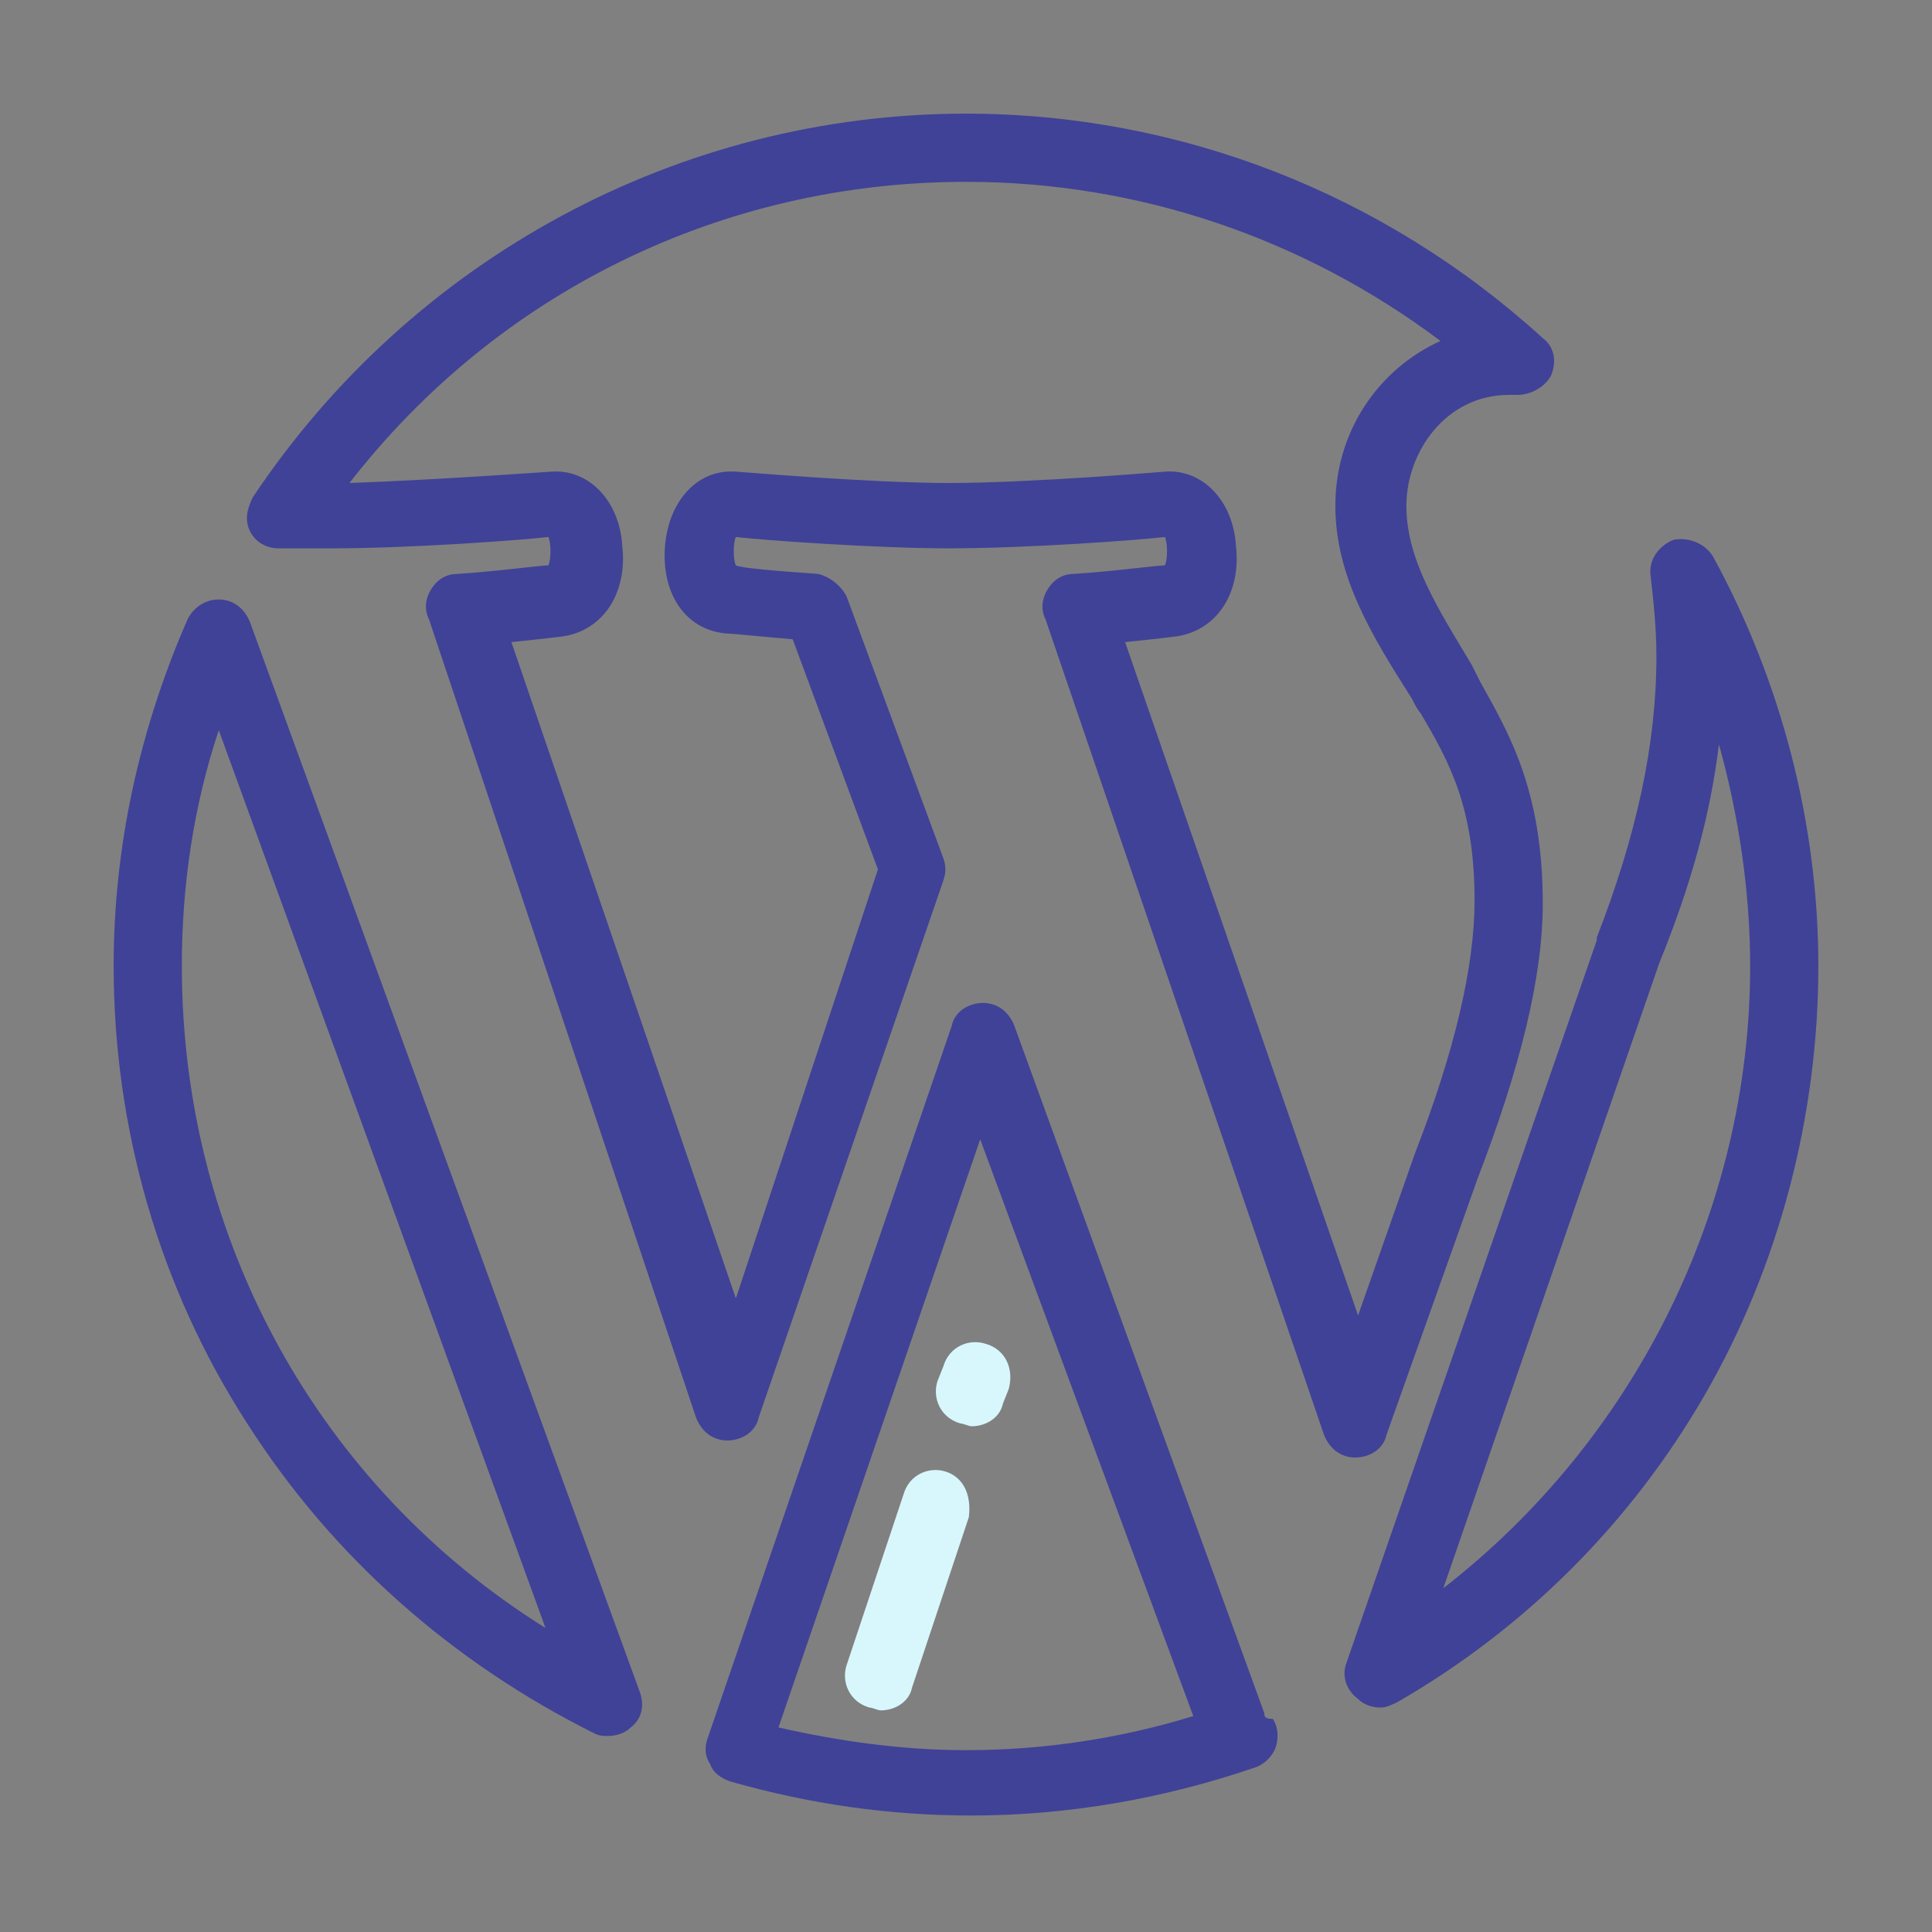 <?xml version="1.0" encoding="utf-8"?>
<!-- Generator: Adobe Illustrator 25.4.1, SVG Export Plug-In . SVG Version: 6.00 Build 0)  -->
<svg version="1.1" id="Layer_1" xmlns="http://www.w3.org/2000/svg" xmlns:xlink="http://www.w3.org/1999/xlink" x="0px" y="0px"
	 viewBox="0 0 68 68" style="enable-background:new 0 0 68 68;" xml:space="preserve">
<rect x="0" y="0" width="68" height="68" fill="#808080" stroke="none"/>
<style type="text/css">
	.st0{fill:#404297;}
	.st1{fill:#D7F7FC;}
	.st2{fill:#D8D8D8;}
	.st3{fill:#263460;}
	.st4{fill:none;stroke:#DDF6FB;stroke-width:6;stroke-miterlimit:10;}
	.st5{fill:none;stroke:#404292;stroke-width:6;stroke-miterlimit:10;}
</style>
<g>
	<g>
		<g>
			<g>
				<path class="st0" d="M8.8,21.9c-0.2-0.5-0.6-0.8-1.1-0.8c-0.5,0-0.9,0.3-1.1,0.7C4.9,25.7,4,29.8,4,34c0,5.7,1.6,11.3,4.7,16.1
					c3,4.7,7.2,8.4,12.2,10.9c0.2,0.1,0.3,0.1,0.5,0.1c0.3,0,0.6-0.1,0.8-0.3c0.4-0.3,0.5-0.8,0.3-1.3L8.8,21.9z M6.4,34
					c0-2.8,0.4-5.6,1.3-8.3l11.5,31.6C11.2,52.3,6.4,43.6,6.4,34z"/>
				<path class="st0" d="M44.5,60.3l-8.8-24.2c-0.2-0.5-0.6-0.8-1.1-0.8c0,0,0,0,0,0c-0.5,0-1,0.3-1.1,0.8l-8.6,25.1
					c-0.1,0.3-0.1,0.6,0.1,0.9c0.1,0.3,0.4,0.5,0.7,0.6c2.8,0.8,5.6,1.2,8.5,1.2c3.4,0,6.8-0.6,10-1.7c0.3-0.1,0.6-0.4,0.7-0.7
					c0.1-0.3,0.1-0.7-0.1-1C44.5,60.5,44.5,60.4,44.5,60.3z M34,61.6c-2.2,0-4.4-0.3-6.6-0.8l7.1-20.7L42,60.4
					C39.4,61.2,36.7,61.6,34,61.6z"/>
				<path class="st0" d="M47.7,51.3c0.5,0,1-0.3,1.1-0.8l3.2-9c1.5-3.9,2.3-7.1,2.3-9.7c0-4-1.2-6-2.2-7.8c0,0,0,0,0,0
					c-0.1-0.2-0.2-0.4-0.3-0.6c-1.2-2-2.3-3.7-2.3-5.6c0-1.9,1.4-3.9,3.6-3.9c0,0,0.1,0,0.2,0c0,0,0.1,0,0.1,0c0.5,0,1-0.3,1.2-0.7
					c0.2-0.5,0.1-1-0.3-1.3C48.7,6.8,41.5,4,34,4C23.9,4,14.5,9.1,8.9,17.5c-0.2,0.4-0.3,0.8-0.1,1.2c0.2,0.4,0.6,0.6,1,0.6
					c0.7,0,1.4,0,1.9,0c2.8,0,6.8-0.3,7.6-0.4c0.1,0.2,0.1,0.8,0,1c-0.3,0-1.7,0.2-3.2,0.3c-0.4,0-0.7,0.2-0.9,0.5
					c-0.2,0.3-0.3,0.7-0.1,1.1l9.4,28.1c0.2,0.5,0.6,0.8,1.1,0.8c0,0,0,0,0,0c0.5,0,1-0.3,1.1-0.8L33.2,31c0.1-0.3,0.1-0.5,0-0.8
					l-3.4-9.2c-0.2-0.4-0.6-0.7-1-0.8c-1.4-0.1-2.7-0.2-2.9-0.3c-0.1-0.2-0.1-0.8,0-1c0.8,0.1,4.9,0.4,7.5,0.4
					c2.8,0,6.8-0.3,7.6-0.4c0.1,0.2,0.1,0.8,0,1c-0.3,0-1.7,0.2-3.2,0.3c-0.4,0-0.7,0.2-0.9,0.5c-0.2,0.3-0.3,0.7-0.1,1.1l9.8,28.7
					C46.8,51,47.2,51.3,47.7,51.3C47.7,51.3,47.7,51.3,47.7,51.3z M39.6,22.6c1-0.1,1.8-0.2,1.8-0.2c1.4-0.2,2.3-1.5,2.1-3.2
					c-0.1-1.6-1.2-2.7-2.5-2.6c0,0,0,0,0,0c0,0-4.7,0.4-7.6,0.4c-2.8,0-7.4-0.4-7.5-0.4c0,0,0,0,0,0c-1.4-0.1-2.4,1.1-2.5,2.7
					c-0.1,1.7,0.8,2.9,2.2,3c0.2,0,1.1,0.1,2.3,0.2l3,8.1l-5,15.1L18,22.6c1-0.1,1.8-0.2,1.8-0.2c1.4-0.2,2.3-1.5,2.1-3.2
					c-0.1-1.6-1.2-2.7-2.5-2.6c0,0,0,0,0,0c0,0-4.2,0.3-7.1,0.4C17.5,10.3,25.4,6.4,34,6.4c6.1,0,11.9,2,16.7,5.6
					c-2.2,1-3.7,3.2-3.7,5.8c0,2.5,1.3,4.6,2.7,6.8c0.1,0.2,0.2,0.4,0.3,0.5c1,1.7,1.9,3.3,1.9,6.6c0,2.3-0.7,5.3-2.1,8.9
					c0,0,0,0,0,0l-2,5.7L39.6,22.6z"/>
				<path class="st0" d="M60.3,19.6c-0.3-0.5-0.9-0.7-1.4-0.6c-0.5,0.2-0.9,0.7-0.8,1.3c0.1,0.9,0.2,1.8,0.2,2.8
					c0,3.1-0.7,6.3-2.1,9.9c0,0,0,0,0,0.1l-8.8,25.4c-0.2,0.5,0,1,0.4,1.3c0.2,0.2,0.5,0.3,0.8,0.3c0.2,0,0.4-0.1,0.6-0.2
					c4.5-2.6,8.2-6.3,10.8-10.8C62.6,44.6,64,39.3,64,34C64,29,62.7,24,60.3,19.6z M50.8,55.9l7.6-22c1.1-2.7,1.8-5.2,2.1-7.7
					c0.7,2.5,1.1,5.2,1.1,7.8C61.6,42.6,57.5,50.7,50.8,55.9z"/>
			</g>
		</g>
	</g>
	<g>
		<g>
			<path class="st1" d="M34.7,47.3c-0.6-0.2-1.3,0.1-1.5,0.8l-0.2,0.5c-0.2,0.6,0.1,1.3,0.8,1.5c0.1,0,0.3,0.1,0.4,0.1
				c0.5,0,1-0.3,1.1-0.8l0.2-0.5C35.7,48.2,35.4,47.5,34.7,47.3z"/>
		</g>
	</g>
	<g>
		<g>
			<path class="st1" d="M33.3,51.8c-0.6-0.2-1.3,0.1-1.5,0.8l-2,6c-0.2,0.6,0.1,1.3,0.8,1.5c0.1,0,0.3,0.1,0.4,0.1
				c0.5,0,1-0.3,1.1-0.8l2-6C34.2,52.6,33.9,52,33.3,51.8z"/>
		</g>
	</g>
</g>
</svg>
